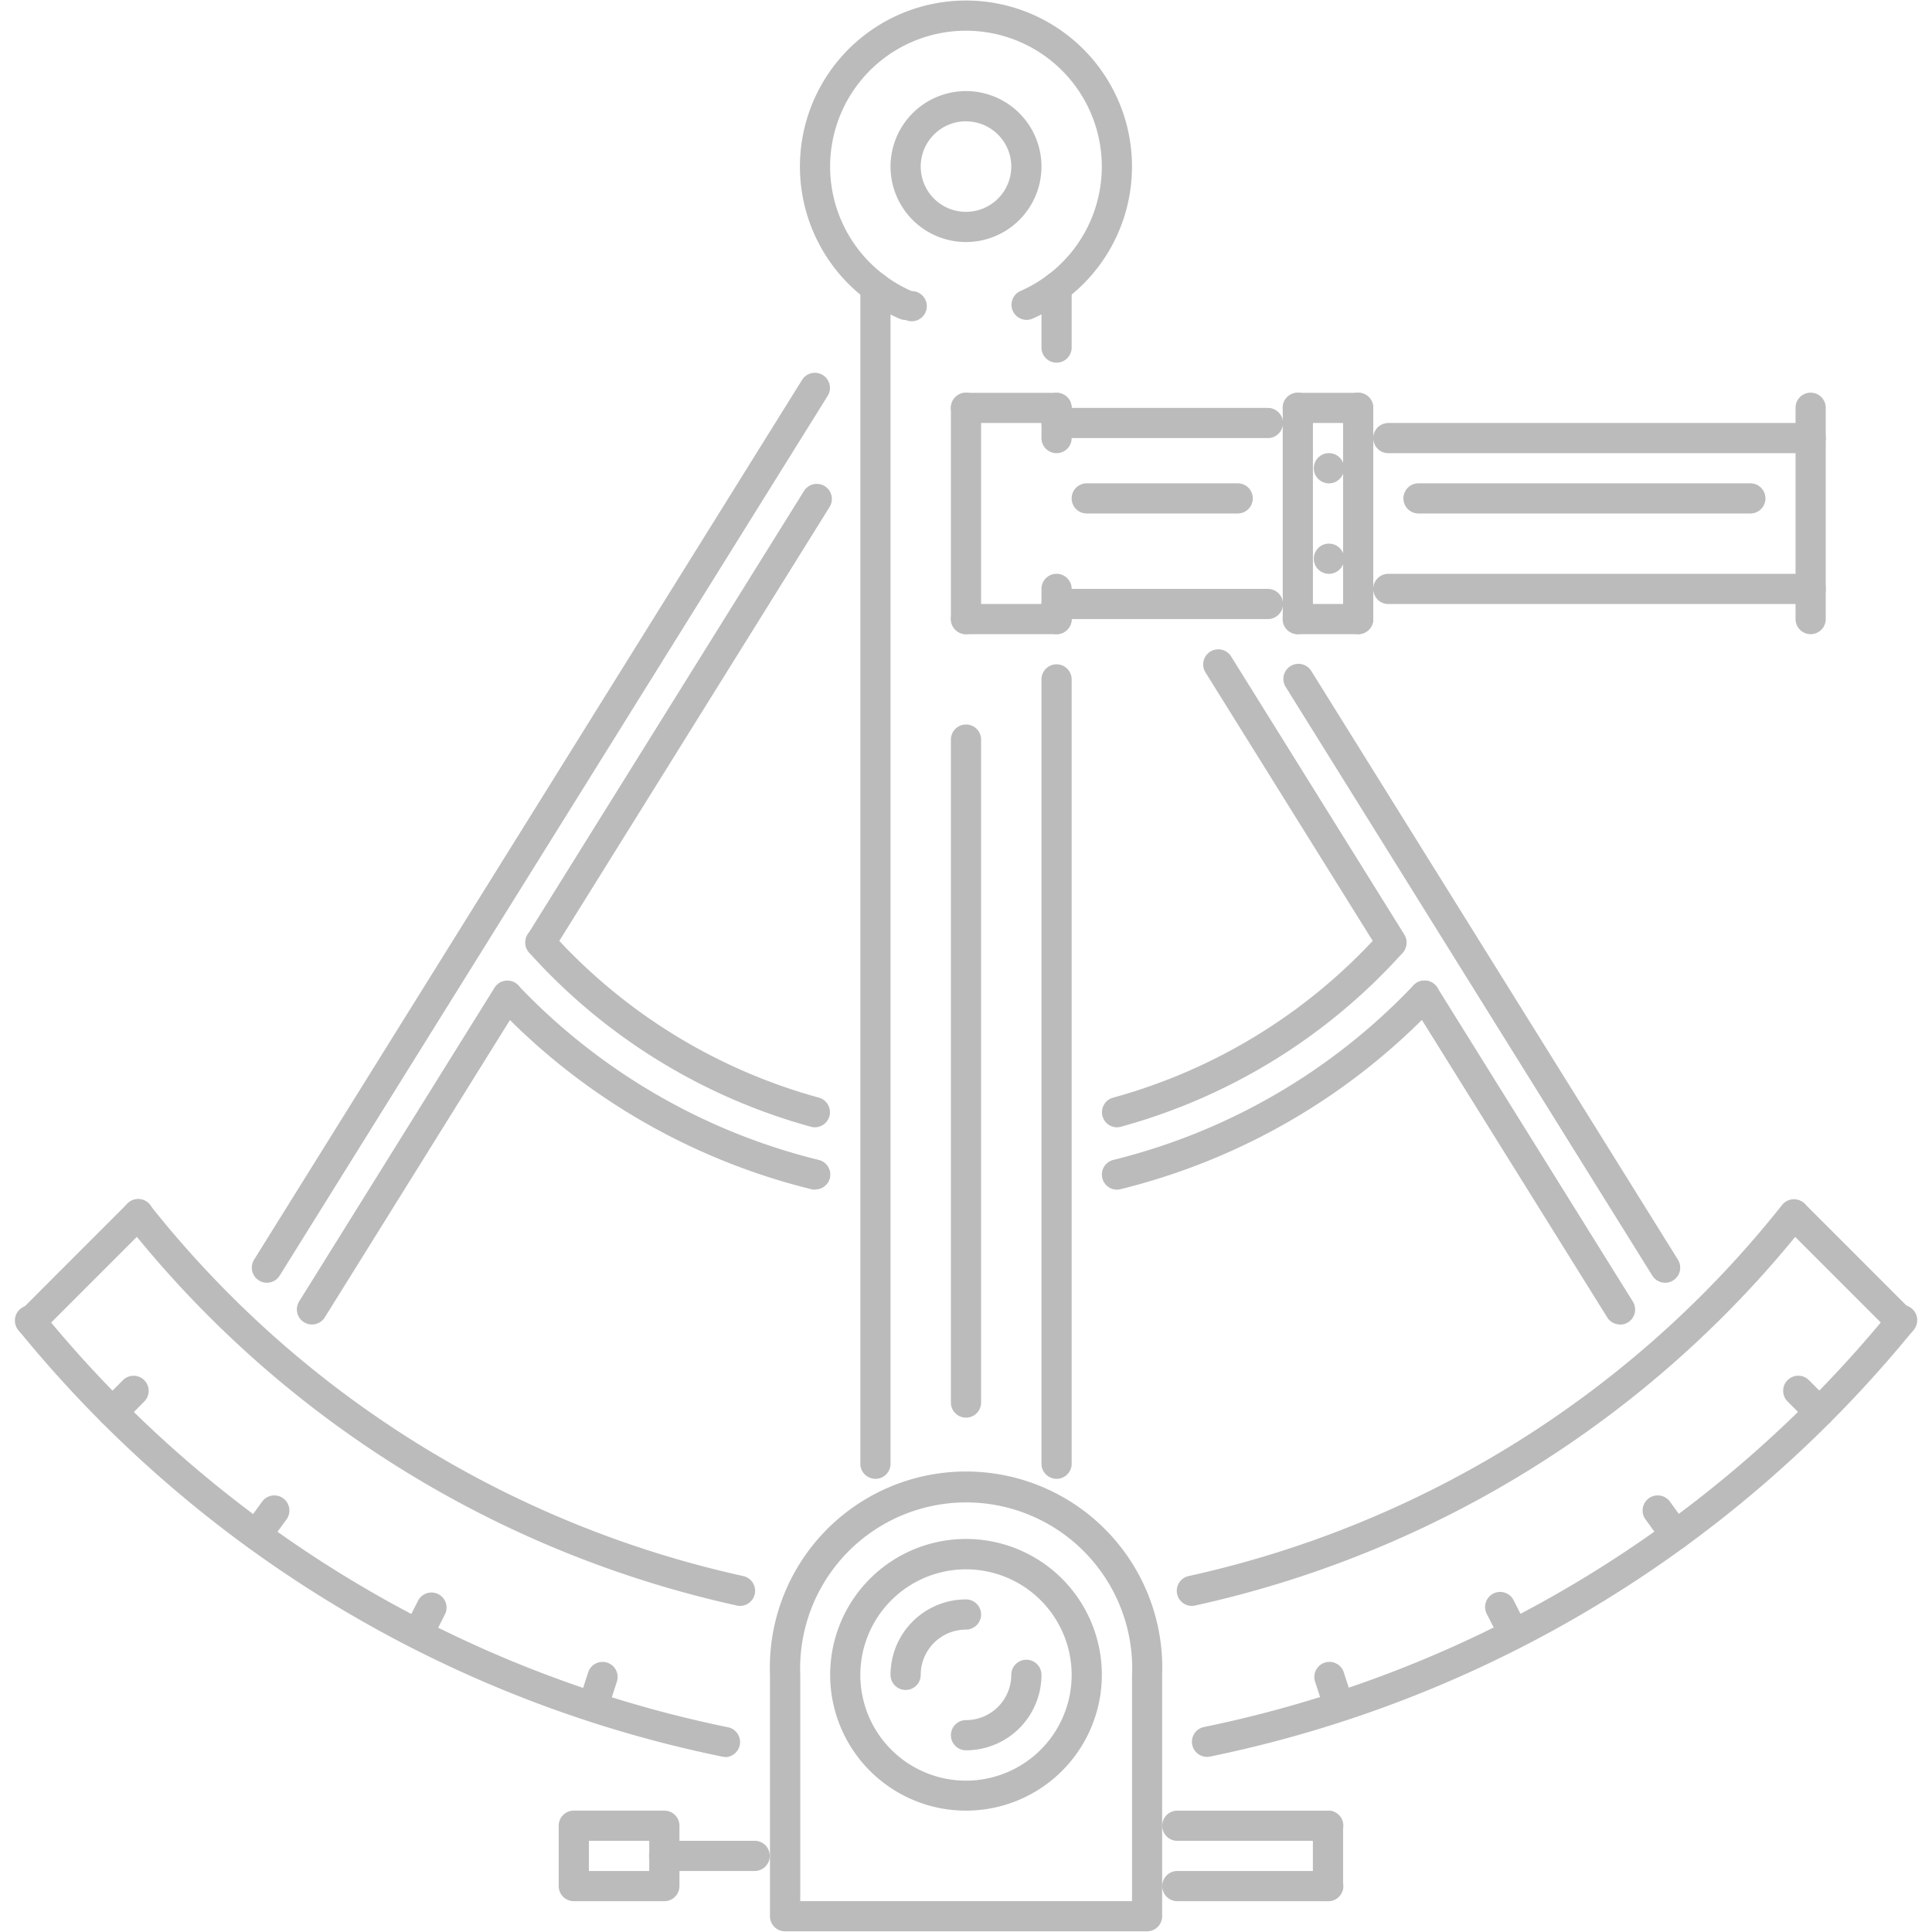 <svg id="Layer_1" data-name="Layer 1" xmlns="http://www.w3.org/2000/svg" viewBox="0 0 512 512"><g id="_10._sextant_navigation_pirate_seafaring_crime_bandit" data-name="10. sextant, navigation, pirate, seafaring, crime, bandit"><path d="M352.17,128.09a4,4,0,0,1-4-4,4,4,0,0,1,3.95-4h.08a4,4,0,1,1,0,8Z" style="fill:#bbb"/><path d="M352.17,152.07a4,4,0,0,1-4-4,4,4,0,0,1,3.95-4h.08a4,4,0,1,1,0,8Z" style="fill:#bbb"/><path d="M256,479.84a36,36,0,1,1,36-36A36,36,0,0,1,256,479.84Zm0-63.95a28,28,0,1,0,28,28A28,28,0,0,0,256,415.89Z" style="fill:#bbb"/><path d="M240,447.86a4,4,0,0,1-4-4h0a20,20,0,0,1,20-20,4,4,0,0,1,0,8,12,12,0,0,0-12,12,4,4,0,0,1-4,4Z" style="fill:#bbb"/><path d="M256,463.85a4,4,0,0,1-4-4h0a4,4,0,0,1,4-4h0a12,12,0,0,0,12-12,4,4,0,0,1,4-4h0a4,4,0,0,1,4,4h0a20,20,0,0,1-20,20Z" style="fill:#bbb"/><path d="M304,511.82H208.05a4,4,0,0,1-4-4h0V443.87a52,52,0,1,1,103.93,0l0,63.95a4,4,0,0,1-4,4Zm-91.92-8H300V444.18a44,44,0,1,0-87.92-.31v59.95Z" style="fill:#bbb"/><path d="M351.93,487.84H312a4,4,0,0,1,0-8h40a4,4,0,0,1,0,8Z" style="fill:#bbb"/><path d="M351.93,503.83H312a4,4,0,0,1-4-4h0a4,4,0,0,1,4-4h40a4,4,0,0,1,4,4h0a4,4,0,0,1-4,4Z" style="fill:#bbb"/><path d="M351.93,503.83a4,4,0,0,1-4-4h0v-16a4,4,0,0,1,4-4h0a4,4,0,0,1,4,4h0v16a4,4,0,0,1-4,4Z" style="fill:#bbb"/><path d="M200,495.83h-24a4,4,0,0,1-4-4h0a4,4,0,0,1,4-4h24a4,4,0,0,1,4,4h0a4,4,0,0,1-4,4Z" style="fill:#bbb"/><path d="M176.06,503.83h-24a4,4,0,0,1-4-4h0v-16a4,4,0,0,1,4-4h24a4,4,0,0,1,4,4h0v16a4,4,0,0,1-4,4Zm-20-8h16v-8h-16Z" style="fill:#bbb"/><path d="M232,391.9a4,4,0,0,1-4-4h0V76.13a4,4,0,0,1,4-4h0a4,4,0,0,1,4,4h0V387.91a4,4,0,0,1-4,4Z" style="fill:#bbb"/><path d="M280,96.11a4,4,0,0,1-4-4h0v-16a4,4,0,0,1,4-4h0a4,4,0,0,1,4,4h0v16a4,4,0,0,1-4,4Z" style="fill:#bbb"/><path d="M240,84.8a4,4,0,0,1-1.6-.33,44,44,0,1,1,35.18,0,4,4,0,0,1-3.2-7.33,36,36,0,1,0-28.78,0A4,4,0,1,1,240,84.8Z" style="fill:#bbb"/><path d="M354.84,456.19a4,4,0,0,1-3.8-2.76l-2.47-7.6a4,4,0,1,1,7.6-2.47l2.47,7.6a4,4,0,0,1-2.58,5,3.89,3.89,0,0,1-1.22.19Z" style="fill:#bbb"/><path d="M401.2,437a4,4,0,0,1-3.57-2.19L394,427.68a4,4,0,0,1,1.74-5.37h0a4,4,0,0,1,5.37,1.75l3.62,7.13a4,4,0,0,1-1.74,5.38h0a4,4,0,0,1-1.81.43Z" style="fill:#bbb"/><path d="M444,410.77a4,4,0,0,1-3.24-1.66l-4.69-6.46a4,4,0,0,1,6.48-4.7l4.69,6.48a4,4,0,0,1-3.24,6.34Z" style="fill:#bbb"/><path d="M482.13,378.18A4,4,0,0,1,479.3,377l-5.65-5.67a4,4,0,0,1,5.67-5.64l5.64,5.66a4,4,0,0,1-2.83,6.82Z" style="fill:#bbb"/><path d="M319.87,465.59a4,4,0,0,1-.79-7.92,316.39,316.39,0,0,0,181.65-110,4,4,0,1,1,6.19,5A324.43,324.43,0,0,1,320.67,465.51a5.29,5.29,0,0,1-.8.08Z" style="fill:#bbb"/><path d="M315.83,425.58a4,4,0,0,1-.86-7.9,276.54,276.54,0,0,0,157.31-98.36,4,4,0,1,1,6.26,5h0A284.5,284.5,0,0,1,316.68,425.49a4.09,4.09,0,0,1-.85.09Z" style="fill:#bbb"/><path d="M503.83,354.22a4,4,0,0,1-2.83-1.17l-28.39-28.4a4,4,0,0,1,5.65-5.65l28.39,28.4a4,4,0,0,1-2.82,6.82Z" style="fill:#bbb"/><path d="M157.16,456.19a4,4,0,0,1-4-4,4.27,4.27,0,0,1,.19-1.23l2.47-7.6a4,4,0,1,1,7.6,2.47l-2.46,7.6A4,4,0,0,1,157.16,456.19Z" style="fill:#bbb"/><path d="M110.81,437a4.05,4.05,0,0,1-1.81-.43,4,4,0,0,1-1.76-5.37h0l3.62-7.13a4,4,0,0,1,7.13,3.61v0l-3.62,7.12a4,4,0,0,1-3.56,2.19Z" style="fill:#bbb"/><path d="M68,410.77a4,4,0,0,1-2.35-.77,4,4,0,0,1-.89-5.57l4.7-6.48a4,4,0,0,1,5.58-.89h0a4,4,0,0,1,.89,5.59l-4.7,6.46A4,4,0,0,1,68,410.77Z" style="fill:#bbb"/><path d="M29.87,378.18A4,4,0,0,1,27,371.36l5.64-5.66a4,4,0,0,1,5.67,5.64L32.7,377A4,4,0,0,1,29.87,378.18Z" style="fill:#bbb"/><path d="M192.13,465.59a5.42,5.42,0,0,1-.8-.08A324.43,324.43,0,0,1,5.08,352.74a4,4,0,1,1,6.2-5,316.33,316.33,0,0,0,181.64,110,4,4,0,0,1-.79,7.92Z" style="fill:#bbb"/><path d="M196.18,425.58a4.19,4.19,0,0,1-.86-.09A284.5,284.5,0,0,1,33.46,324.28a4,4,0,0,1,.65-5.62h0a4,4,0,0,1,5.61.65A276.53,276.53,0,0,0,197,417.68a4,4,0,0,1-.85,7.9Z" style="fill:#bbb"/><path d="M8.18,354.22a4,4,0,0,1-2.83-6.82h0L33.74,319a4,4,0,1,1,5.66,5.65L11,353.05A4,4,0,0,1,8.18,354.22Z" style="fill:#bbb"/><path d="M256,64.14a20,20,0,1,1,20-20A20,20,0,0,1,256,64.14Zm0-32a12,12,0,1,0,12,12A12,12,0,0,0,256,32.16Z" style="fill:#bbb"/><path d="M441.27,339.94a4,4,0,0,1-3.39-1.89L340.79,182.16a4,4,0,1,1,6.79-4.22l97.09,155.89a4,4,0,0,1-1.27,5.5h0a4,4,0,0,1-2.12.61Z" style="fill:#bbb"/><path d="M368.76,253.77a4,4,0,0,1-3.39-1.88l-45.91-73.7a4,4,0,0,1,6.8-4.22l45.9,73.7a4,4,0,0,1-3.4,6.1Z" style="fill:#bbb"/><path d="M429.32,351a4,4,0,0,1-3.39-1.88L374.14,266a4,4,0,1,1,6.79-4.23l51.79,83.16a4,4,0,0,1-1.28,5.51,4.07,4.07,0,0,1-2.12.6Z" style="fill:#bbb"/><path d="M296,315.27a4,4,0,0,1-1-7.87h0a163.62,163.62,0,0,0,79.61-46.3,4,4,0,0,1,5.8,5.51h0a171.67,171.67,0,0,1-83.51,48.55A3.81,3.81,0,0,1,296,315.27Zm0-16.52a4,4,0,0,1-1.05-7.85,147.82,147.82,0,0,0,70.89-43.8,4,4,0,0,1,5.94,5.34h0A155.65,155.65,0,0,1,297,298.61a4.35,4.35,0,0,1-1.06.14Z" style="fill:#bbb"/><path d="M70.72,339.94a4,4,0,0,1-3.39-6.1h0l145.3-233.28a4,4,0,0,1,6.79,4.22L74.12,338.05A4,4,0,0,1,70.72,339.94Z" style="fill:#bbb"/><path d="M143.24,253.77a4,4,0,0,1-4-4,4,4,0,0,1,.6-2.11L213.14,130a4,4,0,0,1,6.79,4.22l-73.3,117.69a4,4,0,0,1-3.39,1.88Z" style="fill:#bbb"/><path d="M82.68,351a4.07,4.07,0,0,1-2.12-.6,4,4,0,0,1-1.28-5.51l51.79-83.16a4,4,0,0,1,6.79,4.23L86.07,349.12A4,4,0,0,1,82.68,351Z" style="fill:#bbb"/><path d="M216,315.27a3.61,3.61,0,0,1-1-.12,171.69,171.69,0,0,1-83.5-48.55,4,4,0,0,1,5.79-5.51A163.79,163.79,0,0,0,217,307.4a4,4,0,0,1,2.93,4.82h0a4,4,0,0,1-3.88,3Zm0-16.52a4.29,4.29,0,0,1-1.06-.14,155.7,155.7,0,0,1-74.71-46.16,4,4,0,0,1,.28-5.64h0a4,4,0,0,1,5.64.28h0a147.75,147.75,0,0,0,70.88,43.8,4,4,0,0,1-1.05,7.85Z" style="fill:#bbb"/><path d="M336,116.1H280a4,4,0,0,1-4-4h0a4,4,0,0,1,4-4h56a4,4,0,0,1,4,4h0a4,4,0,0,1-4,4Z" style="fill:#bbb"/><path d="M336,164.06H280a4,4,0,0,1-4-4h0a4,4,0,0,1,4-4h56a4,4,0,0,1,4,4h0a4,4,0,0,1-4,4Z" style="fill:#bbb"/><path d="M256,168.06a4,4,0,0,1-4-4h0v-56a4,4,0,0,1,4-4h0a4,4,0,0,1,4,4h0v56a4,4,0,0,1-4,4Z" style="fill:#bbb"/><path d="M280,391.9a4,4,0,0,1-4-4h0V180.05a4,4,0,0,1,4-4h0a4,4,0,0,1,4,4h0V387.91a4,4,0,0,1-4,4Z" style="fill:#bbb"/><path d="M280,112.1H256a4,4,0,0,1-4-4h0a4,4,0,0,1,4-4h24a4,4,0,0,1,4,4h0a4,4,0,0,1-4,4Z" style="fill:#bbb"/><path d="M280,168.06a4,4,0,0,1-4-4h0v-8a4,4,0,0,1,4-4h0a4,4,0,0,1,4,4h0v8a4,4,0,0,1-4,4Z" style="fill:#bbb"/><path d="M280,168.06H256a4,4,0,0,1-4-4h0a4,4,0,0,1,4-4h24a4,4,0,0,1,4,4h0a4,4,0,0,1-4,4Z" style="fill:#bbb"/><path d="M280,120.1a4,4,0,0,1-4-4h0v-8a4,4,0,0,1,4-4h0a4,4,0,0,1,4,4h0v8a4,4,0,0,1-4,4Z" style="fill:#bbb"/><path d="M479.84,168.06a4,4,0,0,1-4-4h0v-56a4,4,0,0,1,4-4h0a4,4,0,0,1,4,4h0v56a4,4,0,0,1-4,4Z" style="fill:#bbb"/><path d="M343.94,168.06a4,4,0,0,1-4-4h0v-56a4,4,0,0,1,4-4h0a4,4,0,0,1,4,4h0v56a4,4,0,0,1-4,4Z" style="fill:#bbb"/><path d="M359.93,168.06h-16a4,4,0,0,1-4-4h0a4,4,0,0,1,4-4h16a4,4,0,0,1,4,4h0a4,4,0,0,1-4,4Z" style="fill:#bbb"/><path d="M359.93,168.06a4,4,0,0,1-4-4h0v-56a4,4,0,0,1,4-4h0a4,4,0,0,1,4,4h0v56a4,4,0,0,1-4,4Z" style="fill:#bbb"/><path d="M359.93,112.1h-16a4,4,0,0,1-4-4h0a4,4,0,0,1,4-4h16a4,4,0,0,1,4,4h0a4,4,0,0,1-4,4Z" style="fill:#bbb"/><path d="M479.84,120.1H367.92a4,4,0,0,1,0-8H479.84a4,4,0,0,1,0,8Z" style="fill:#bbb"/><path d="M479.84,160.07H367.92a4,4,0,0,1,0-8H479.84a4,4,0,0,1,0,8Z" style="fill:#bbb"/><path d="M463.85,136.08H375.92a4,4,0,0,1-4-4h0a4,4,0,0,1,4-4h87.94a4,4,0,0,1,4,4h0A4,4,0,0,1,463.85,136.08Z" style="fill:#bbb"/><path d="M328,136.08H288a4,4,0,0,1-4-4h0a4,4,0,0,1,4-4h40a4,4,0,0,1,4,4h0a4,4,0,0,1-4,4Z" style="fill:#bbb"/><path d="M256,375.69a4,4,0,0,1-4-4h0V196a4,4,0,0,1,4-4h0a4,4,0,0,1,4,4h0V371.69a4,4,0,0,1-4,4Z" style="fill:#bbb"/></g></svg>